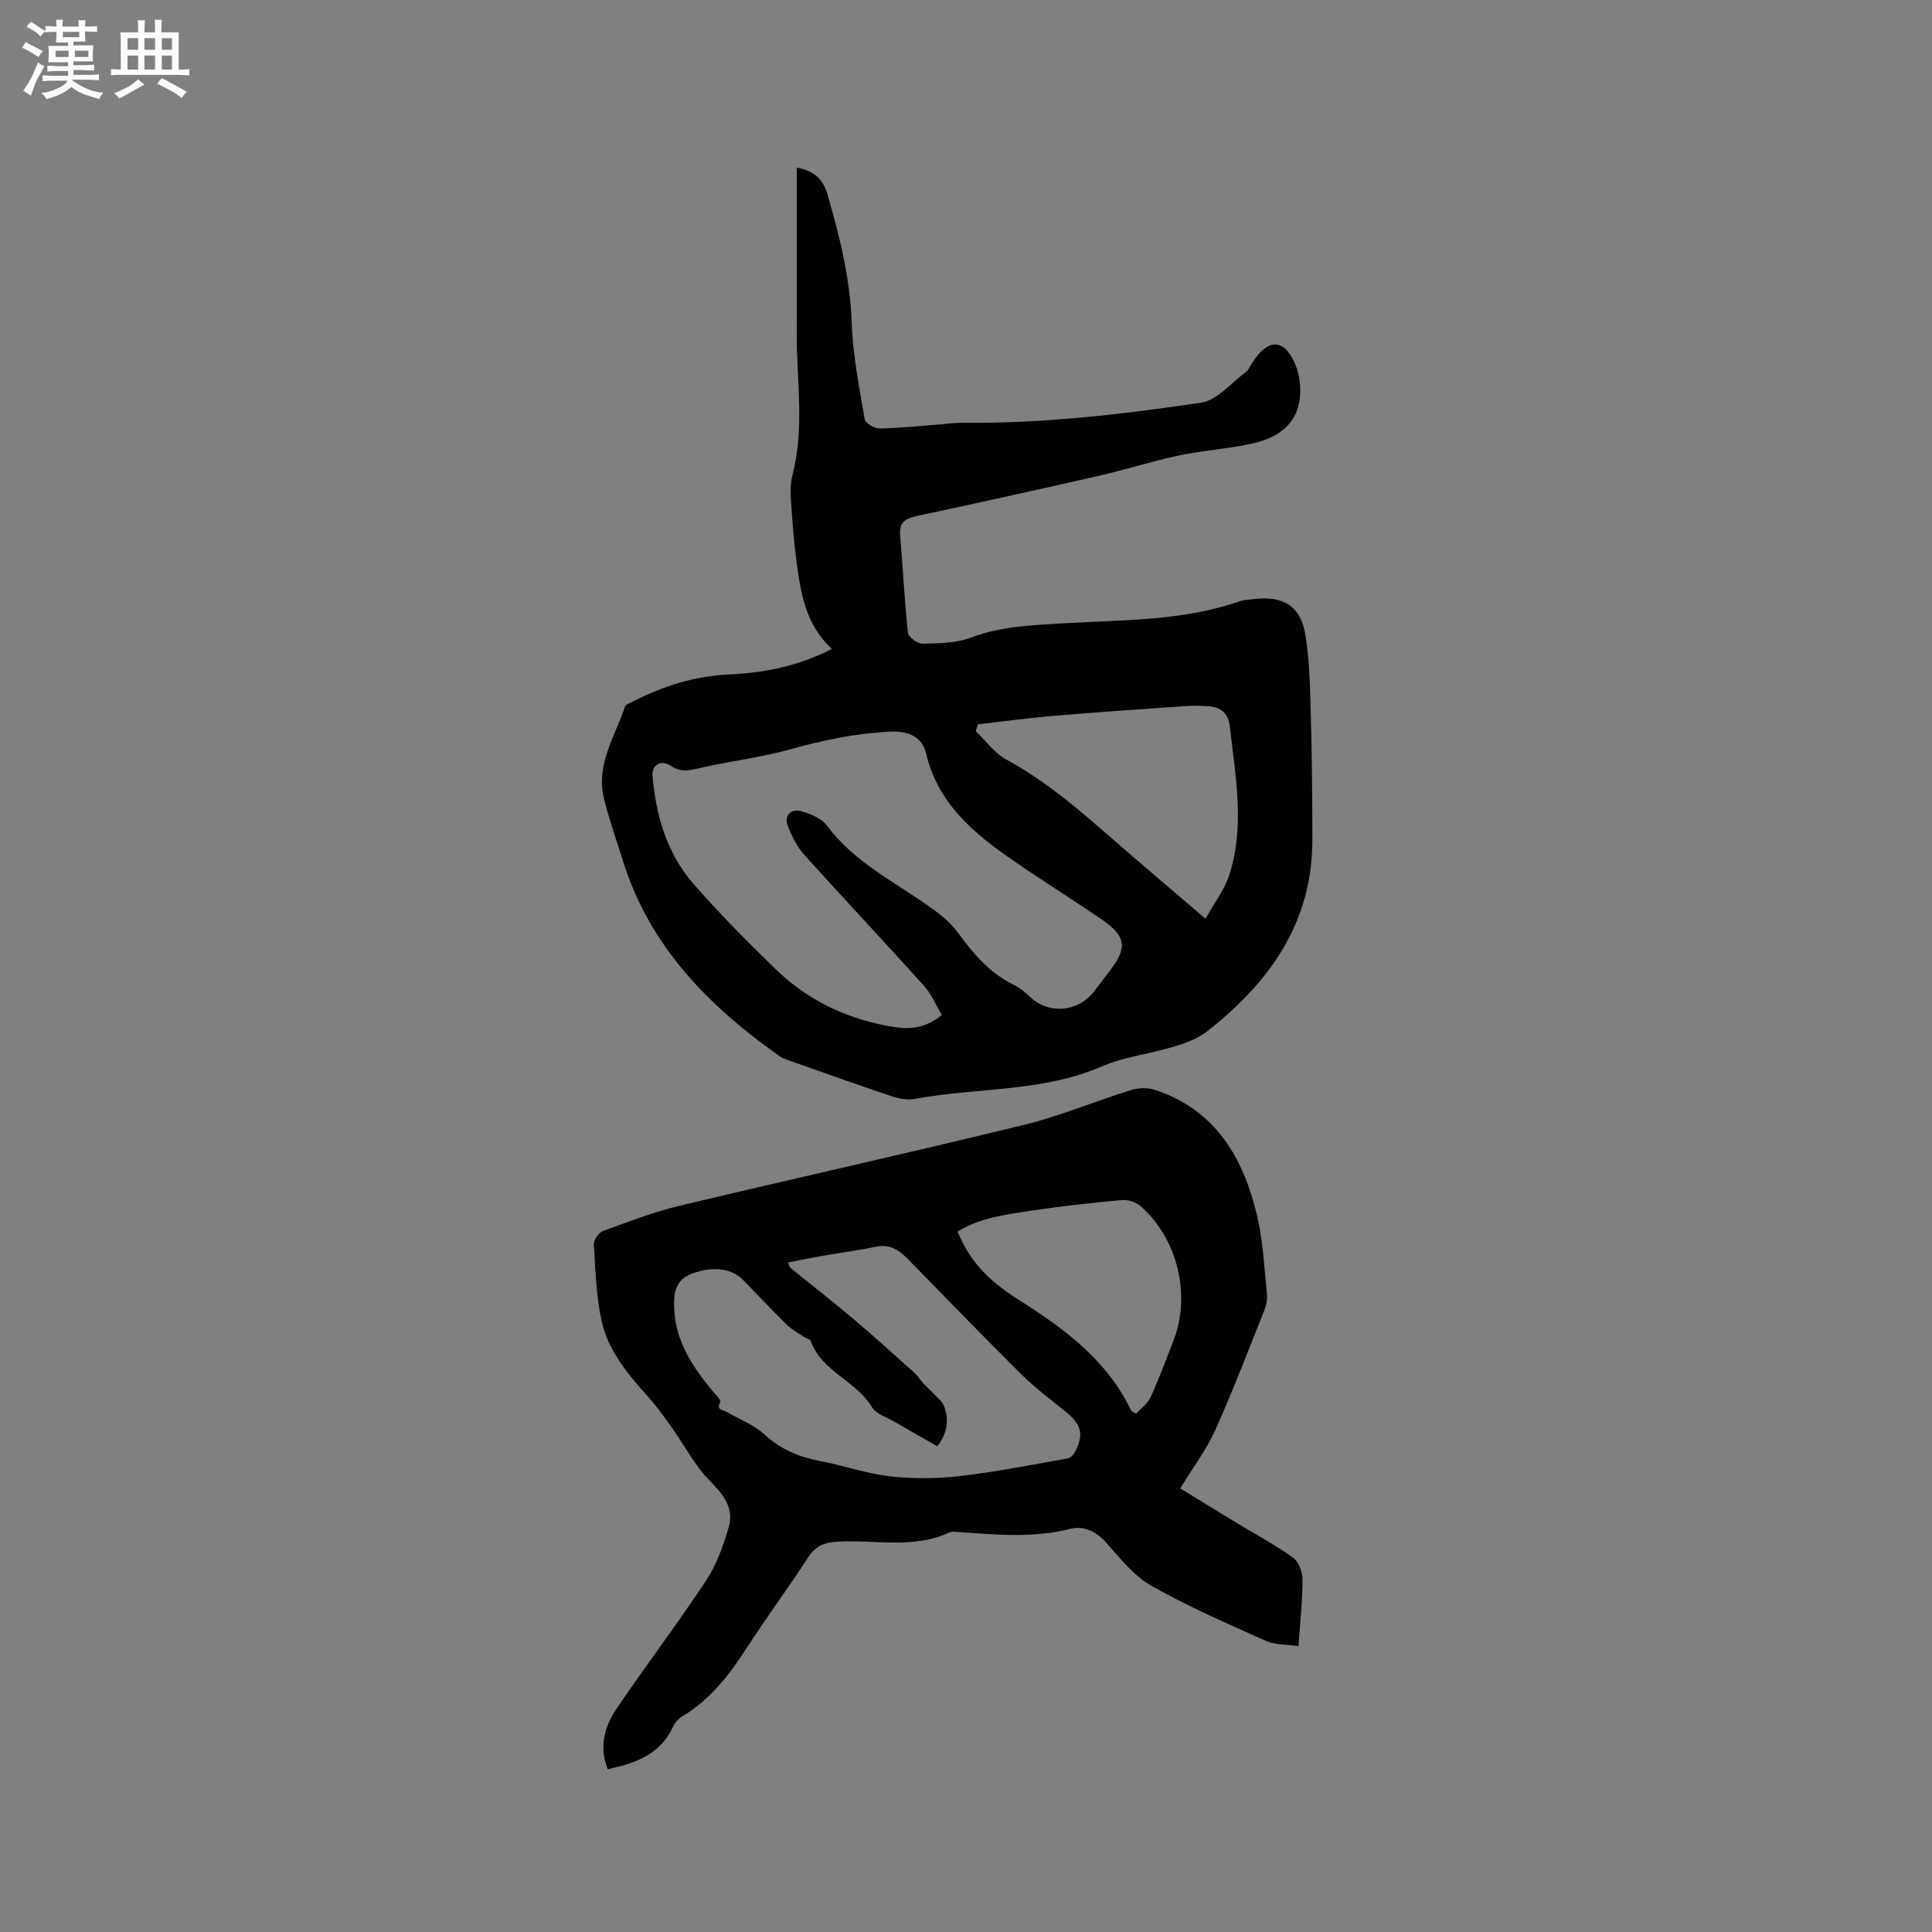 <svg enable-background="new 0 0 400 400" viewBox="0 0 400 400" xmlns="http://www.w3.org/2000/svg"><rect x="0" y="0" width="400" height="400" fill="#808080" stroke="none"/><path d="m172.24 134.34c-5.49-5.02-6.49-11.66-7.36-18.3-.55-4.2-.86-8.43-1.13-12.66-.11-1.66-.09-3.42.32-5.02 2.55-9.76.85-19.62.88-29.43.03-11.31.01-22.62.01-34.23 3.88.69 5.53 2.72 6.35 5.52 2.55 8.75 4.72 17.52 5.04 26.76.23 6.63 1.56 13.23 2.68 19.79.14.83 1.98 1.96 3.02 1.94 4.11-.06 8.22-.51 12.34-.82 1.58-.12 3.16-.38 4.73-.36 16.66.19 33.17-1.72 49.58-4.17 3.31-.5 6.18-4.08 9.21-6.3.49-.36.78-1 1.11-1.54 1.44-2.39 3.73-5.05 6.14-3.95 1.94.88 3.45 4.25 3.83 6.71 1.15 7.36-2.3 11.96-9.89 13.59-4.95 1.07-10.06 1.39-15.01 2.43-5.48 1.16-10.83 2.89-16.29 4.14-12.59 2.88-25.2 5.66-37.83 8.36-2.37.51-3.85 1.22-3.61 4.03.59 6.74.89 13.5 1.63 20.22.1.89 2.05 2.26 3.11 2.23 3.35-.09 6.92-.12 9.98-1.29 6.3-2.39 12.81-2.56 19.33-2.95 12.14-.72 24.39-.46 36.12-4.51.99-.34 2.08-.38 3.14-.5 6.01-.7 9.61 1.43 10.59 7.38.9 5.5.98 11.16 1.13 16.76.24 8.58.32 17.17.32 25.75.01 17.19-8.94 29.55-21.82 39.63-1.93 1.51-4.45 2.42-6.84 3.14-4.96 1.5-10.28 2.09-14.98 4.12-12.41 5.37-25.82 4.3-38.68 6.71-1.55.29-3.37-.08-4.92-.6-7.2-2.41-14.34-4.98-21.5-7.5-.49-.17-1.01-.35-1.43-.65-14.76-10.41-27.07-22.8-32.59-40.62-1.35-4.34-2.91-8.63-3.95-13.04-1.62-6.91 2.36-12.69 4.41-18.83.15-.46 1-.72 1.55-1 6.29-3.24 12.89-5.32 20.01-5.64 7.37-.34 14.46-1.77 21.27-5.3zm22.76 75.81c-1.2-2-2.11-4.29-3.66-6.01-8.22-9.14-16.66-18.09-24.89-27.23-1.44-1.6-2.44-3.7-3.28-5.72-.95-2.28.52-3.93 2.92-3.19 1.85.57 4.03 1.47 5.11 2.92 5.29 7.12 12.95 11.12 20.02 15.95 2.57 1.76 5.26 3.69 7.06 6.16 3.23 4.43 6.63 8.46 11.67 10.9 1.22.59 2.31 1.52 3.3 2.46 3.79 3.62 9.8 3.22 13.13-.96 1.12-1.41 2.16-2.88 3.28-4.3 3.85-4.91 3.54-7.31-1.72-10.89-5.96-4.05-12.07-7.88-18-11.96-8.21-5.65-15.75-11.82-18.21-22.31-.82-3.5-3.79-4.67-7.44-4.49-7 .34-13.76 1.72-20.51 3.62-6.09 1.71-12.44 2.44-18.62 3.86-2.24.51-4.1 1.07-6.29-.41-2.02-1.37-3.97-.13-3.77 2.1.71 8.2 2.94 15.96 8.39 22.24 5.34 6.15 11.12 11.94 16.96 17.64 6.94 6.77 15.42 10.7 24.99 12.15 3.21.48 6.35.06 9.56-2.53zm7.47-60.19c-.15.48-.29.95-.44 1.43 2.09 1.99 3.87 4.54 6.32 5.87 8.48 4.59 15.59 10.87 22.78 17.13 5.89 5.12 11.85 10.16 18.45 15.82 1.84-3.3 3.95-6 4.93-9.07 3.29-10.2 1.25-20.54.1-30.82-.29-2.62-1.88-3.94-4.43-4.1-1.58-.1-3.18-.14-4.76-.03-8.92.62-17.83 1.22-26.74 1.98-5.41.44-10.81 1.18-16.21 1.79z" fill="#010103"/><path d="m244.35 308.16c3.99 2.44 7.85 4.82 11.72 7.17 3.89 2.36 7.93 4.5 11.61 7.14 1.17.84 1.99 2.97 1.99 4.52.01 4.32-.48 8.65-.83 13.82-2.41-.36-4.8-.21-6.74-1.08-8-3.58-16.08-7.09-23.69-11.39-3.64-2.06-6.47-5.69-9.34-8.9-2.14-2.39-4.62-3.64-7.57-2.89-7.57 1.91-15.15 1.19-22.75.67-.74-.05-1.59-.22-2.21.07-7.5 3.46-15.46 1.45-23.19 1.9-2.87.16-4.56.97-6.1 3.35-4.09 6.31-8.59 12.36-12.67 18.68-3.6 5.57-7.56 10.7-13.37 14.17-.76.45-1.47 1.26-1.84 2.07-2.66 5.76-7.73 7.61-13.57 8.82-1.85-4.77-.57-8.92 1.87-12.53 6.05-8.95 12.61-17.56 18.56-26.57 2.15-3.26 3.52-7.16 4.63-10.94 1.22-4.13-1.23-6.94-4.09-9.87-2.97-3.04-4.99-7-7.48-10.52-1.56-2.2-3.11-4.42-4.9-6.43-4.25-4.76-8.48-9.65-9.85-16-1.11-5.14-1.27-10.51-1.59-15.79-.05-.91 1.01-2.43 1.9-2.76 5.24-1.92 10.49-3.95 15.9-5.24 23.68-5.66 47.46-10.92 71.11-16.7 7.57-1.85 14.83-4.93 22.29-7.24 1.55-.48 3.53-.54 5.05-.03 12.55 4.2 18.28 14.17 21.09 26.15 1.24 5.31 1.47 10.86 2.03 16.31.11 1.08-.21 2.29-.62 3.32-3.3 8.26-6.47 16.58-10.11 24.68-1.81 4.02-4.54 7.61-7.24 12.04zm-50.29-8.72c-3.18-1.82-6.01-3.42-8.81-5.05-1.63-.96-3.85-1.61-4.72-3.05-3.29-5.49-10.41-7.35-12.68-13.72-.13-.37-.89-.49-1.32-.78-1.21-.81-2.53-1.51-3.56-2.51-3.1-3.04-6.08-6.2-9.11-9.32-2.45-2.51-6.48-2.87-10.6-1.31-3.53 1.33-3.78 4.06-3.67 7.15.24 6.88 3.84 12.18 8.01 17.23.59.71 1.72 1.83 1.54 2.17-.95 1.73.52 1.62 1.3 2.07 2.64 1.52 5.64 2.66 7.83 4.67 3.35 3.08 7.13 4.66 11.48 5.49 4.88.93 9.65 2.62 14.56 3.18 4.77.54 9.71.49 14.48-.06 7.46-.86 14.84-2.34 22.25-3.65.58-.1 1.23-.77 1.53-1.35 1.87-3.61 1.35-5.63-1.87-8.27-3.11-2.55-6.38-4.95-9.22-7.77-7.97-7.9-15.75-15.98-23.61-23.98-1.77-1.8-3.68-3.05-6.47-2.47-3.72.78-7.49 1.27-11.24 1.92-2.31.4-4.6.89-6.99 1.36.29.7.31.96.45 1.08 4.34 3.53 8.76 6.97 13.04 10.58 4.31 3.64 8.49 7.44 12.69 11.2.66.59 1.12 1.41 1.73 2.06.8.86 1.67 1.64 2.47 2.49.69.74 1.57 1.44 1.91 2.33 1.21 3.15.41 6.01-1.4 8.31zm41.17-6.74c.95-1.06 2.37-2.08 3.01-3.47 1.72-3.74 3.12-7.63 4.64-11.46 3.77-9.48 1.01-21.27-6.75-28.07-.95-.83-2.62-1.36-3.89-1.24-6.21.57-12.43 1.25-18.6 2.18-5.28.8-10.67 1.44-15.38 4.34 2.38 5.71 5.76 9.77 12.57 14.08 9.5 6 18.38 12.52 23.39 23.03.04.07.18.11 1.01.61z" fill="#010103"/><g fill="#fcfbfa"><path d="m6.8 9.5c.6.3 1.3.7 2.1 1.1-.4.4-.7.8-.9 1.2-.7-.4-1.3-.8-1.8-1.1s-1.1-.6-1.6-.8c.2-.4.5-.8.7-1.2.4.2.8.5 1.5.8zm.9 6.9c-.3.6-.5 1.1-.7 1.7s-.4 1.1-.6 1.7c-.6-.4-1.1-.7-1.6-1 .7-1 1.2-1.8 1.5-2.4.3-.5.6-1.1.8-1.7.3-.6.5-1.2.8-1.8.3.3.8.6 1.3.8-.7 1.3-1.2 2.2-1.5 2.7zm.1-11c.4.3 1 .7 1.7 1.1-.5.2-.8.6-1.1 1.1-.5-.6-1-1-1.4-1.2s-.9-.6-1.5-.8c.2-.4.5-.7.9-1.1.5.3.9.6 1.4.9zm10.5 13.1c1 .4 2 .6 3.1.7-.4.4-.7.8-.8 1.3-.9-.2-1.9-.6-3-.9-1-.4-2-.9-2.8-1.6-.5.4-1.1.9-1.9 1.3s-1.9.9-3.3 1.2c-.1-.3-.5-.8-1.1-1.3 1 0 2.1-.3 3.2-.8 1.2-.5 1.9-1 2.3-1.7h-3.2c-.4 0-1 0-2 .1v-1.2c1 0 1.7.1 2 .1h3.3v-1h-2.3c-.2 0-.9 0-2 .1v-1.2c1.2 0 1.9.1 2 .1h2.3v-.8h-4.1c0-.7.1-1.2.1-1.6 0-.5 0-1.1-.1-1.8h4.1v-.7h-2.5c0-.6.1-1.1.1-1.6v-.6h-.5c-.4 0-1 0-1.8.1v-1.3c1.2 0 1.9.1 2.1.1h.2c0-.3 0-.8-.1-1.4h1.4c0 .6-.1 1-.1 1.4h3.4c0-.4 0-.8-.1-1.3h1.5c0 .4-.1.9-.1 1.3.7 0 1.5 0 2.5-.1v1.2c-1 0-1.8-.1-2.5-.1v.6c0 .3 0 .8.1 1.5h-2.5v.8h4.1c0 .7-.1 1.3-.1 1.8s0 1 .1 1.5h-4.1v.8h1.4c.8 0 1.8 0 2.9-.1v1.2c-1 0-1.9-.1-2.8-.1h-1.5v1h3.2c.3 0 1 0 2.1-.1v1.2c-1.1 0-1.8-.1-2.1-.1h-3.4l-.1.1c1.4 1 2.4 1.5 3.4 1.9zm-4.1-6.7v-1.3h-2.7v1.3zm2.2-4.1v-1.1h-3.4v1.1zm1.9 4.1v-1.3h-2.8v1.3z"/><path d="m37 6.7v2.3 5.4c1 0 1.8 0 2.2-.1v1.3c-.6 0-1.5-.1-2.5-.1h-11.9c-.7 0-1.3 0-1.8.1v-1.3c.5 0 1.1.1 2 .1v-5.2c0-1 0-1.8-.1-2.5h3.7c0-1.3 0-2.1-.1-2.5h1.5c0 .4-.1 1.3-.1 2.5h2.2c0-1.2 0-2.1-.1-2.6h1.5c0 .4-.1 1.3-.1 2.6zm-12.3 13.7c-.3-.4-.7-.8-1.1-1.1 1.1-.4 2.1-.9 2.9-1.3.8-.5 1.5-1 2.1-1.6.4.4.9.8 1.3 1.1-2.5 1.4-4.2 2.4-5.2 2.9zm3.9-10.1v-2.4h-2.2v2.4zm0 4.1v-2.9h-2.2v2.9zm3.5-4.1v-2.4h-2.2v2.4zm0 4.1v-2.9h-2.2v2.9zm.4 2.9 1-1.1c.6.3 1.4.7 2.5 1.3s2 1.1 2.7 1.5c-.4.4-.8.8-1.1 1.3-.8-.8-2.5-1.7-5.1-3zm3.1-7v-2.4h-2.1v2.4zm0 4.1v-2.9h-2.1v2.9z"/></g></svg>